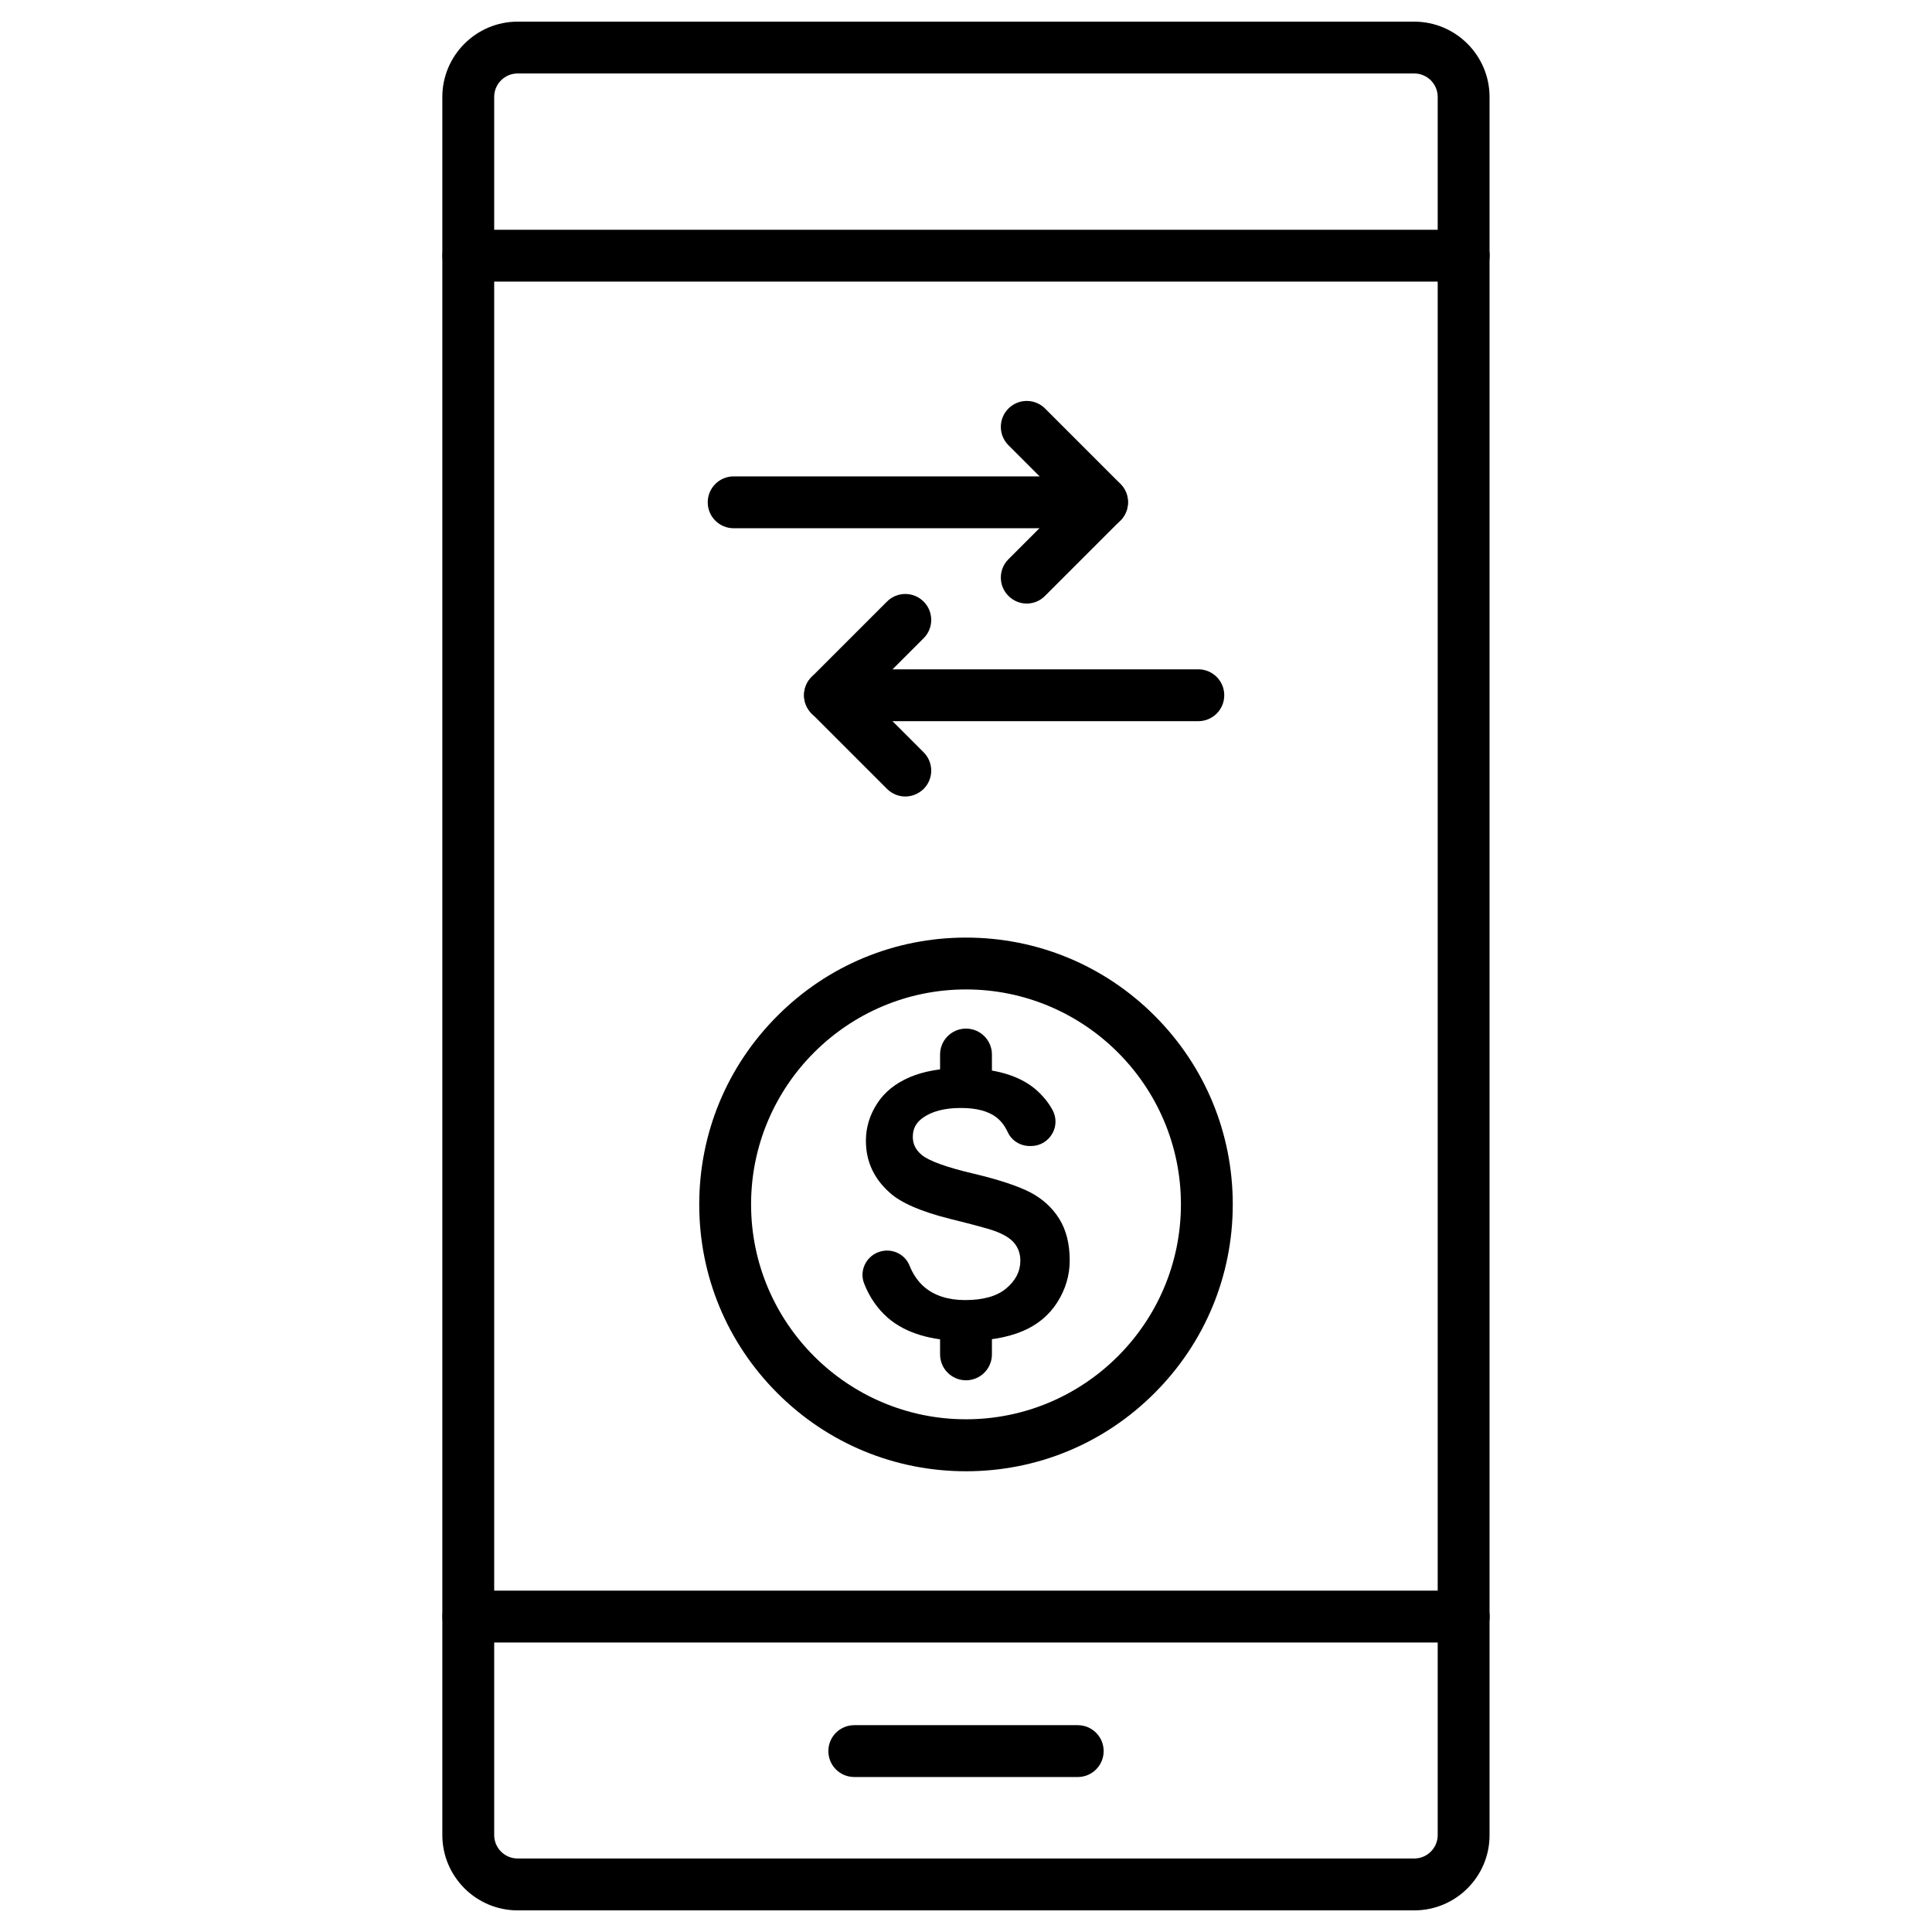 <?xml version="1.0" encoding="UTF-8"?>
<!-- Uploaded to: ICON Repo, www.svgrepo.com, Generator: ICON Repo Mixer Tools -->
<svg fill="#000000" width="800px" height="800px" version="1.1" viewBox="144 144 512 512" xmlns="http://www.w3.org/2000/svg">
 <g>
  <path d="m518.82 650.27h-237.64c-10.992 0-19.957-8.965-19.957-19.957v-460.62c0-10.992 8.965-19.957 19.957-19.957h237.61c10.992 0 19.957 8.965 19.957 19.957v460.62c0.027 10.992-8.934 19.953-19.926 19.953zm-237.64-486.8c-3.434 0-6.215 2.781-6.215 6.215v460.62c0 3.434 2.781 6.215 6.215 6.215h237.61c3.434 0 6.215-2.781 6.215-6.215v-460.62c0-3.434-2.781-6.215-6.215-6.215z"/>
  <path d="m531.87 218.63h-263.75c-3.797 0-6.871-3.074-6.871-6.871 0-3.797 3.074-6.871 6.871-6.871h263.78c3.797 0 6.871 3.074 6.871 6.871-0.004 3.793-3.109 6.871-6.906 6.871z"/>
  <path d="m531.87 579.28h-263.75c-3.797 0-6.871-3.074-6.871-6.871s3.074-6.871 6.871-6.871h263.78c3.797 0 6.871 3.074 6.871 6.871-0.004 3.793-3.109 6.871-6.906 6.871z"/>
  <path d="m429.61 614.93h-59.215c-3.797 0-6.871-3.074-6.871-6.871s3.074-6.871 6.871-6.871h59.215c3.797 0 6.871 3.074 6.871 6.871s-3.074 6.871-6.871 6.871z"/>
  <path d="m436.05 283.99h-97.621c-3.797 0-6.871-3.074-6.871-6.871s3.074-6.871 6.871-6.871h97.621c3.797 0 6.871 3.074 6.871 6.871s-3.078 6.871-6.871 6.871z"/>
  <path d="m416.09 303.95c-1.766 0-3.5-0.688-4.844-2.027-2.684-2.684-2.684-7.035 0-9.715l15.113-15.113-15.113-15.113c-2.684-2.684-2.684-7.035 0-9.715 2.684-2.684 7.035-2.684 9.715 0l19.957 19.957c2.684 2.684 2.684 7.035 0 9.715l-19.957 19.957c-1.336 1.367-3.106 2.055-4.871 2.055z"/>
  <path d="m461.57 335.12h-97.621c-3.797 0-6.871-3.074-6.871-6.871s3.074-6.871 6.871-6.871h97.621c3.797 0 6.871 3.074 6.871 6.871s-3.074 6.871-6.871 6.871z"/>
  <path d="m383.9 355.08c-1.766 0-3.5-0.688-4.844-2.027l-19.957-19.957c-2.684-2.684-2.684-7.035 0-9.715l19.957-19.957c2.684-2.684 7.035-2.684 9.715 0 2.684 2.684 2.684 7.035 0 9.715l-15.113 15.113 15.113 15.113c2.684 2.684 2.684 7.035 0 9.715-1.371 1.312-3.106 2-4.871 2z"/>
  <path d="m400 533.9c-18.875 0-36.641-7.359-49.988-20.707-13.348-13.348-20.707-31.113-20.707-49.988s7.359-36.641 20.707-49.988c13.348-13.383 31.109-20.746 49.988-20.746 18.875 0 36.641 7.359 49.988 20.707 13.348 13.348 20.707 31.113 20.707 49.988s-7.359 36.641-20.707 49.988c-13.348 13.383-31.113 20.746-49.988 20.746zm0-127.69c-31.406 0-56.957 25.551-56.957 56.957s25.551 56.957 56.957 56.957 56.957-25.551 56.957-56.957-25.551-56.957-56.957-56.957z"/>
  <path d="m424.18 489.15c2.191-3.434 3.305-7.164 3.305-11.125 0-4.352-0.918-8.047-2.75-10.992s-4.383-5.301-7.621-7c-3.305-1.734-8.473-3.434-15.375-5.07-6.969-1.637-11.613-3.336-13.48-4.906-1.602-1.34-2.356-2.879-2.356-4.809 0-2.094 0.852-3.695 2.551-4.941 2.453-1.801 5.891-2.684 10.176-2.684 4.188 0 7.359 0.852 9.52 2.551 1.18 0.949 2.16 2.227 2.879 3.797 1.078 2.387 3.5 3.828 6.152 3.731h0.328c2.258-0.098 4.254-1.34 5.367-3.305 1.113-1.93 1.113-4.285 0.066-6.215-1.078-1.996-2.586-3.828-4.383-5.398-4.383-3.797-11.023-5.727-19.762-5.727-5.367 0-9.977 0.816-13.742 2.422-3.731 1.602-6.641 3.926-8.605 6.969-1.965 3.043-2.977 6.348-2.977 9.816 0 5.496 2.062 10.012 6.348 13.84 3.012 2.715 8.375 5.004 15.934 6.902 6.051 1.504 9.848 2.519 11.547 3.109 2.617 0.918 4.383 1.996 5.465 3.273 1.078 1.309 1.637 2.879 1.637 4.711 0 2.812-1.277 5.301-3.762 7.359-2.453 2.062-6.117 3.074-10.863 3.074-4.516 0-8.145-1.18-10.828-3.469-1.637-1.406-2.977-3.305-3.926-5.691-0.98-2.422-3.336-3.957-5.953-3.957-0.195 0-0.426 0-0.621 0.031-2.062 0.195-3.859 1.34-4.941 3.074-1.047 1.734-1.242 3.797-0.492 5.66 1.441 3.664 3.566 6.707 6.312 9.094 4.68 4.023 11.516 6.086 20.316 6.086 6.051 0 11.188-0.852 15.246-2.551 3.957-1.641 7.098-4.227 9.289-7.66z"/>
  <path d="m400 435.5c-3.797 0-6.871-3.074-6.871-6.871v-5.168c0-3.797 3.074-6.871 6.871-6.871s6.871 3.074 6.871 6.871v5.168c-0.004 3.793-3.078 6.871-6.871 6.871z"/>
  <path d="m400 509.79c-3.797 0-6.871-3.074-6.871-6.871v-5.168c0-3.797 3.074-6.871 6.871-6.871s6.871 3.074 6.871 6.871v5.168c-0.004 3.797-3.078 6.871-6.871 6.871z"/>
 </g>
</svg>